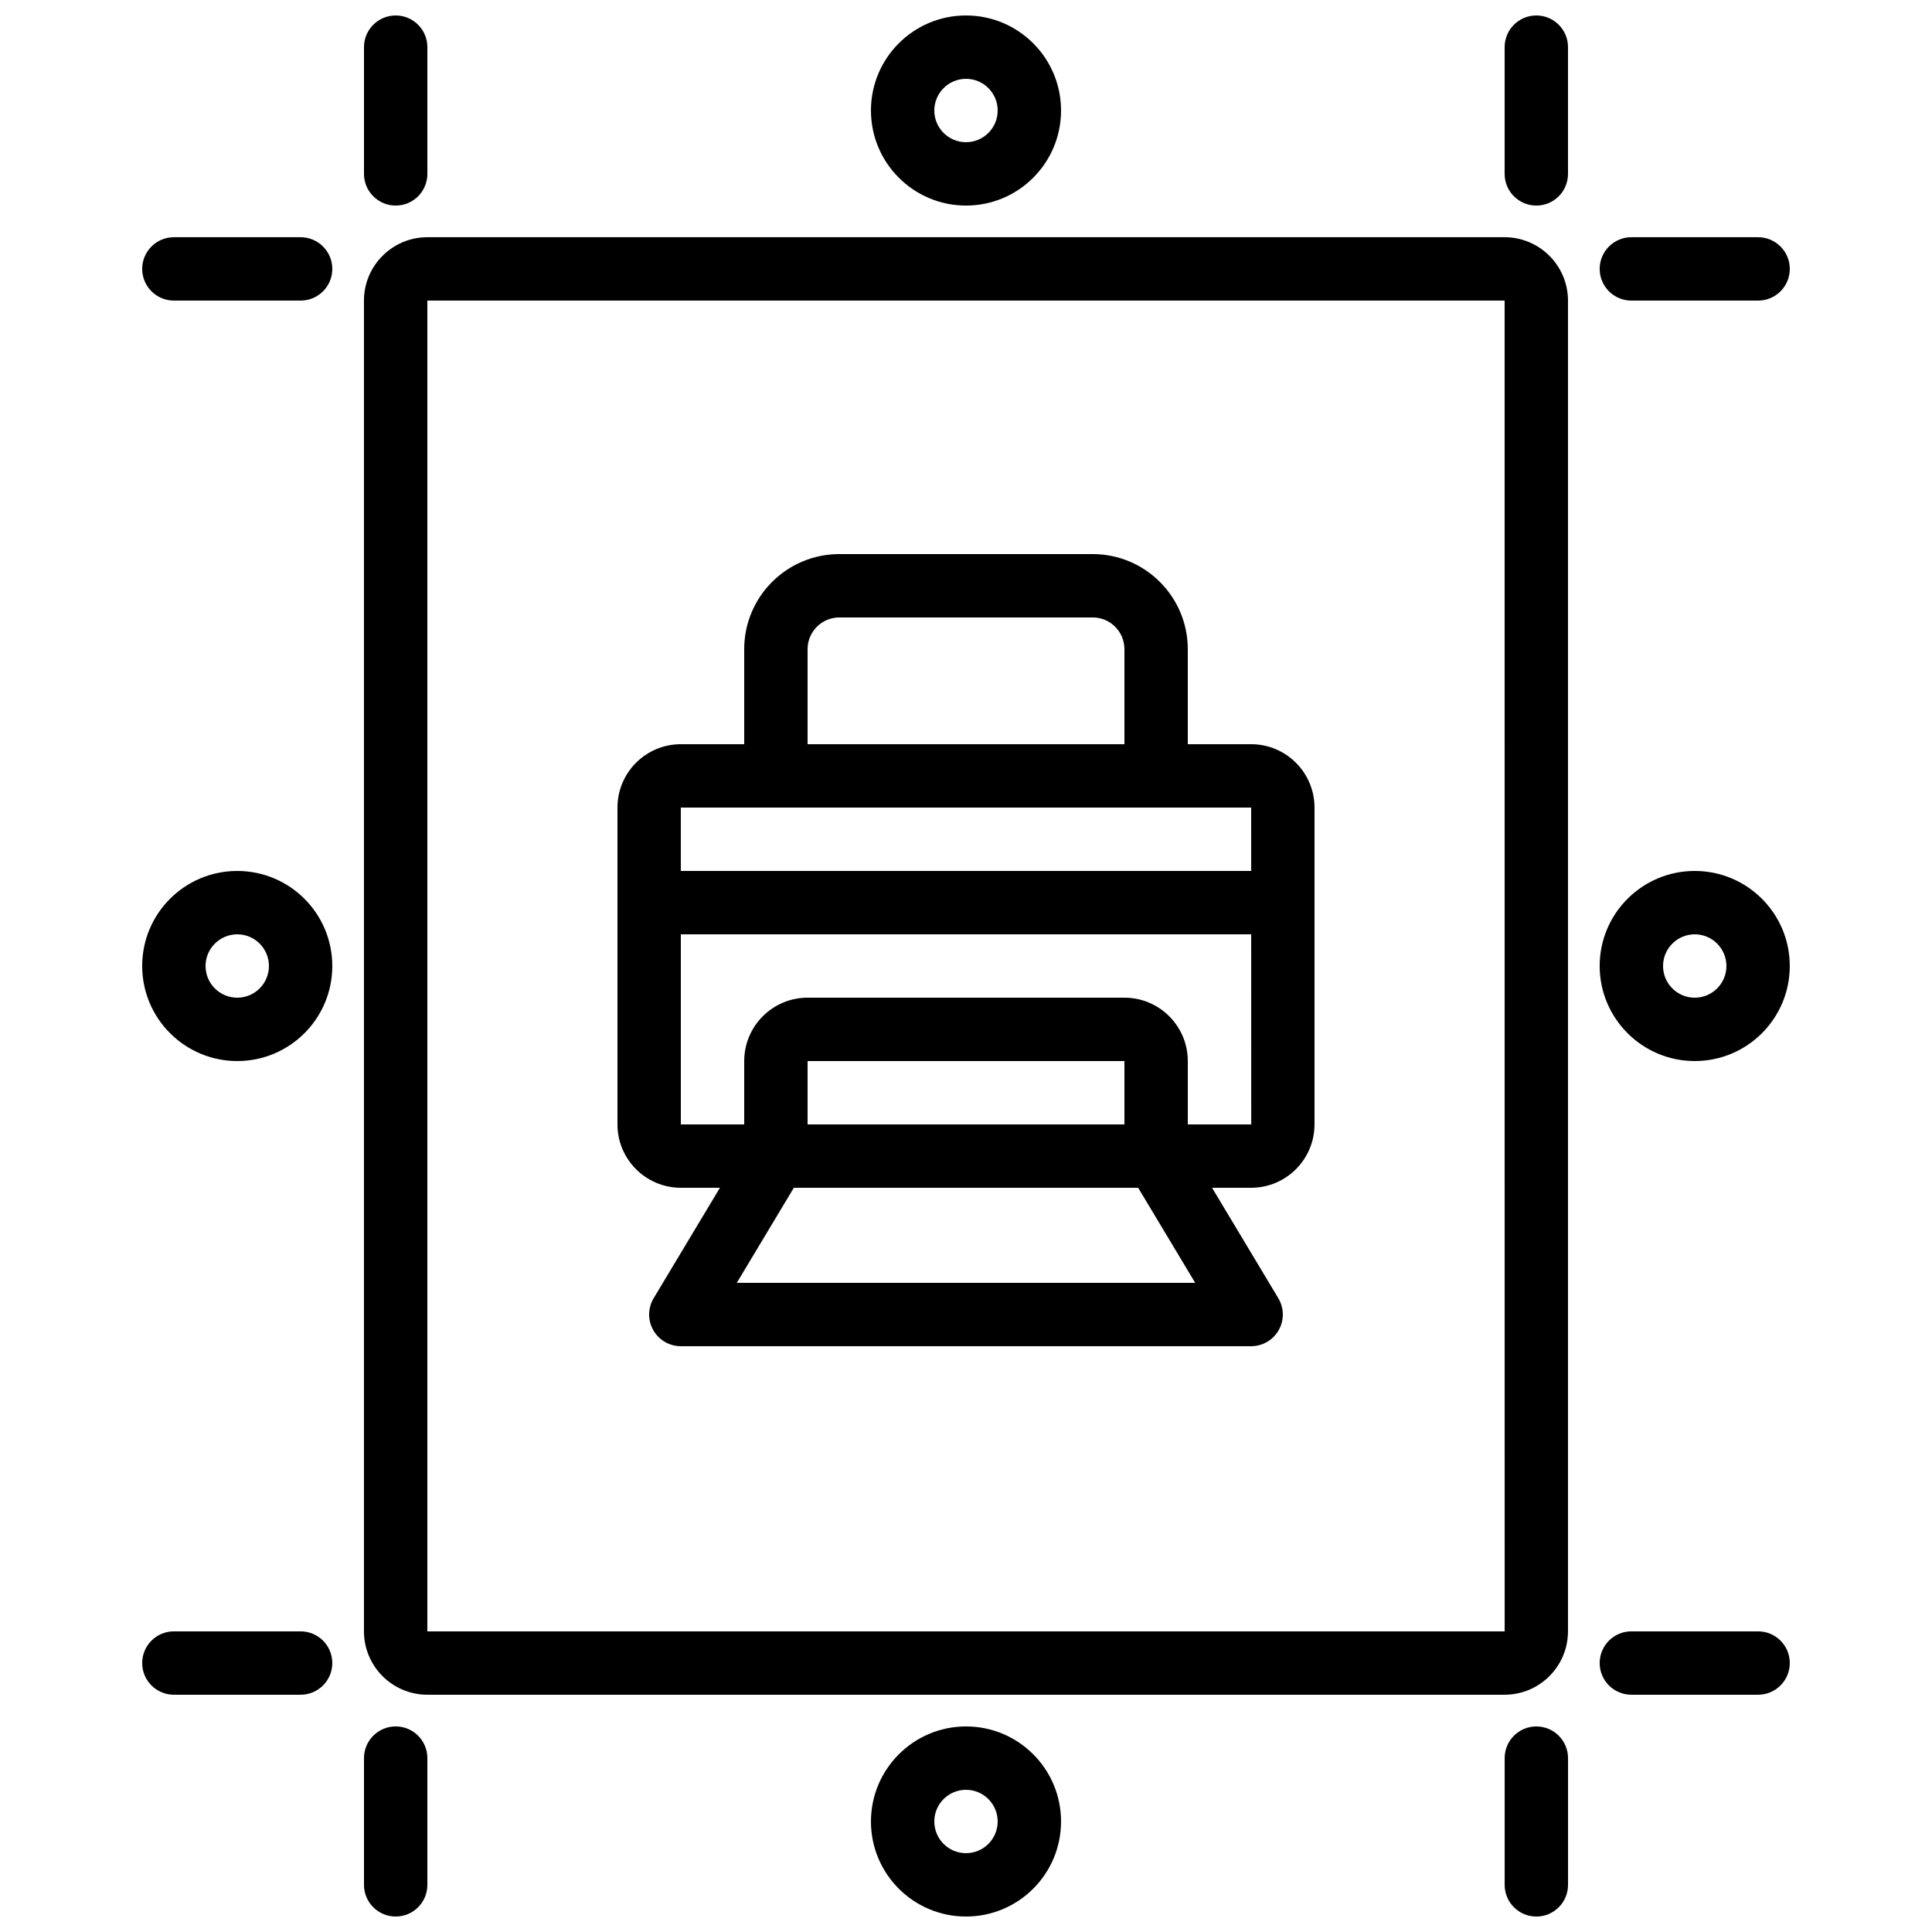 <?xml version="1.0" encoding="UTF-8"?>
<!-- Uploaded to: SVG Repo, www.svgrepo.com, Generator: SVG Repo Mixer Tools -->
<svg width="800px" height="800px" version="1.1" viewBox="144 144 512 512" xmlns="http://www.w3.org/2000/svg">
 <defs>
  <clipPath id="f">
   <path d="m374 148.09h52v50.906h-52z"/>
  </clipPath>
  <clipPath id="e">
   <path d="m374 601h52v50.902h-52z"/>
  </clipPath>
  <clipPath id="d">
   <path d="m240 148.09h18v50.906h-18z"/>
  </clipPath>
  <clipPath id="c">
   <path d="m240 601h18v50.902h-18z"/>
  </clipPath>
  <clipPath id="b">
   <path d="m542 148.09h18v50.906h-18z"/>
  </clipPath>
  <clipPath id="a">
   <path d="m542 601h18v50.902h-18z"/>
  </clipPath>
 </defs>
 <path d="m475.57 341.22h-16.793v-25.191c-0.016-13.906-11.285-25.176-25.191-25.191h-67.176c-13.906 0.016-25.176 11.285-25.188 25.191v25.191h-16.797c-9.27 0.008-16.781 7.519-16.793 16.793v83.969c0.012 9.27 7.523 16.781 16.793 16.793h10.363l-17.562 29.266c-1.555 2.594-1.598 5.824-0.105 8.457 1.488 2.633 4.281 4.262 7.305 4.262h151.14c3.023 0 5.816-1.629 7.305-4.262 1.492-2.633 1.449-5.863-0.105-8.457l-17.559-29.266h10.359c9.27-0.012 16.785-7.523 16.793-16.793v-83.969c-0.008-9.273-7.523-16.785-16.793-16.793zm-117.55-25.191c0.004-4.637 3.762-8.391 8.395-8.398h67.176c4.637 0.008 8.391 3.762 8.398 8.398v25.191h-83.969zm-8.398 41.984h125.95l0.004 16.793h-151.15v-16.793zm111.12 125.95h-121.48l15.113-25.188h91.254zm-18.754-41.98h-83.969v-16.797h83.969zm16.793 0v-16.797c-0.012-9.27-7.523-16.781-16.793-16.793h-83.969c-9.273 0.012-16.785 7.523-16.793 16.793v16.797h-16.797v-50.383h151.15l0.008 50.383z"/>
 <path d="m206.87 425.19c13.914 0 25.191-11.277 25.191-25.188 0-13.914-11.277-25.191-25.191-25.191-13.91 0-25.191 11.277-25.191 25.191 0.016 13.906 11.285 25.172 25.191 25.188zm0-33.586c4.637 0 8.398 3.758 8.398 8.398 0 4.637-3.762 8.395-8.398 8.395-4.637 0-8.395-3.758-8.395-8.395 0.004-4.637 3.762-8.391 8.395-8.398z"/>
 <g clip-path="url(#f)">
  <path d="m400 198.48c13.91 0 25.188-11.281 25.188-25.191 0-13.914-11.277-25.191-25.188-25.191-13.914 0-25.191 11.277-25.191 25.191 0.016 13.906 11.285 25.176 25.191 25.191zm0-33.59c4.637 0 8.395 3.762 8.395 8.398 0 4.637-3.758 8.395-8.395 8.395-4.641 0-8.398-3.758-8.398-8.395 0.008-4.637 3.762-8.391 8.398-8.398z"/>
 </g>
 <g clip-path="url(#e)">
  <path d="m374.81 626.71c0 13.914 11.277 25.191 25.191 25.191 13.91 0 25.188-11.277 25.188-25.191 0-13.91-11.277-25.188-25.188-25.188-13.906 0.016-25.176 11.285-25.191 25.188zm33.586 0c0 4.641-3.758 8.398-8.395 8.398-4.641 0-8.398-3.758-8.398-8.398 0-4.637 3.758-8.395 8.398-8.395 4.633 0.004 8.391 3.762 8.395 8.395z"/>
 </g>
 <path d="m593.12 425.19c13.914 0 25.191-11.277 25.191-25.188 0-13.914-11.277-25.191-25.191-25.191-13.91 0-25.191 11.277-25.191 25.191 0.016 13.906 11.285 25.172 25.191 25.188zm0-33.586c4.637 0 8.398 3.758 8.398 8.398 0 4.637-3.762 8.395-8.398 8.395s-8.395-3.758-8.395-8.395c0.004-4.637 3.762-8.391 8.395-8.398z"/>
 <path d="m257.25 593.12h285.49c9.27-0.008 16.781-7.523 16.793-16.793v-352.67c-0.012-9.27-7.523-16.785-16.793-16.793h-285.49c-9.273 0.008-16.785 7.523-16.797 16.793v352.67c0.012 9.27 7.523 16.785 16.797 16.793zm0-369.46h285.49l0.012 352.67h-285.5z"/>
 <g clip-path="url(#d)">
  <path d="m248.86 198.48c4.637 0 8.398-3.762 8.398-8.398v-33.586c0-4.641-3.762-8.398-8.398-8.398s-8.398 3.758-8.398 8.398v33.586c0 4.637 3.762 8.398 8.398 8.398z"/>
 </g>
 <path d="m190.08 223.66h33.586c4.637 0 8.398-3.758 8.398-8.395s-3.762-8.398-8.398-8.398h-33.586c-4.637 0-8.398 3.762-8.398 8.398s3.762 8.395 8.398 8.395z"/>
 <g clip-path="url(#c)">
  <path d="m248.86 651.9c4.637 0 8.398-3.758 8.398-8.395v-33.59c0-4.637-3.762-8.395-8.398-8.395s-8.398 3.758-8.398 8.395v33.59c0 4.637 3.762 8.395 8.398 8.395z"/>
 </g>
 <path d="m190.08 593.12h33.586c4.637 0 8.398-3.758 8.398-8.395 0-4.641-3.762-8.398-8.398-8.398h-33.586c-4.637 0-8.398 3.758-8.398 8.398 0 4.637 3.762 8.395 8.398 8.395z"/>
 <g clip-path="url(#b)">
  <path d="m551.14 198.48c4.637 0 8.398-3.762 8.398-8.398v-33.586c0-4.641-3.762-8.398-8.398-8.398s-8.395 3.758-8.395 8.398v33.586c0 4.637 3.758 8.398 8.395 8.398z"/>
 </g>
 <path d="m576.33 223.66h33.586c4.637 0 8.398-3.758 8.398-8.395s-3.762-8.398-8.398-8.398h-33.586c-4.637 0-8.398 3.762-8.398 8.398s3.762 8.395 8.398 8.395z"/>
 <g clip-path="url(#a)">
  <path d="m542.75 609.92v33.59c0 4.637 3.758 8.395 8.395 8.395s8.398-3.758 8.398-8.395v-33.59c0-4.637-3.762-8.395-8.398-8.395s-8.395 3.758-8.395 8.395z"/>
 </g>
 <path d="m576.33 593.12h33.586c4.637 0 8.398-3.758 8.398-8.395 0-4.641-3.762-8.398-8.398-8.398h-33.586c-4.637 0-8.398 3.758-8.398 8.398 0 4.637 3.762 8.395 8.398 8.395z"/>
</svg>